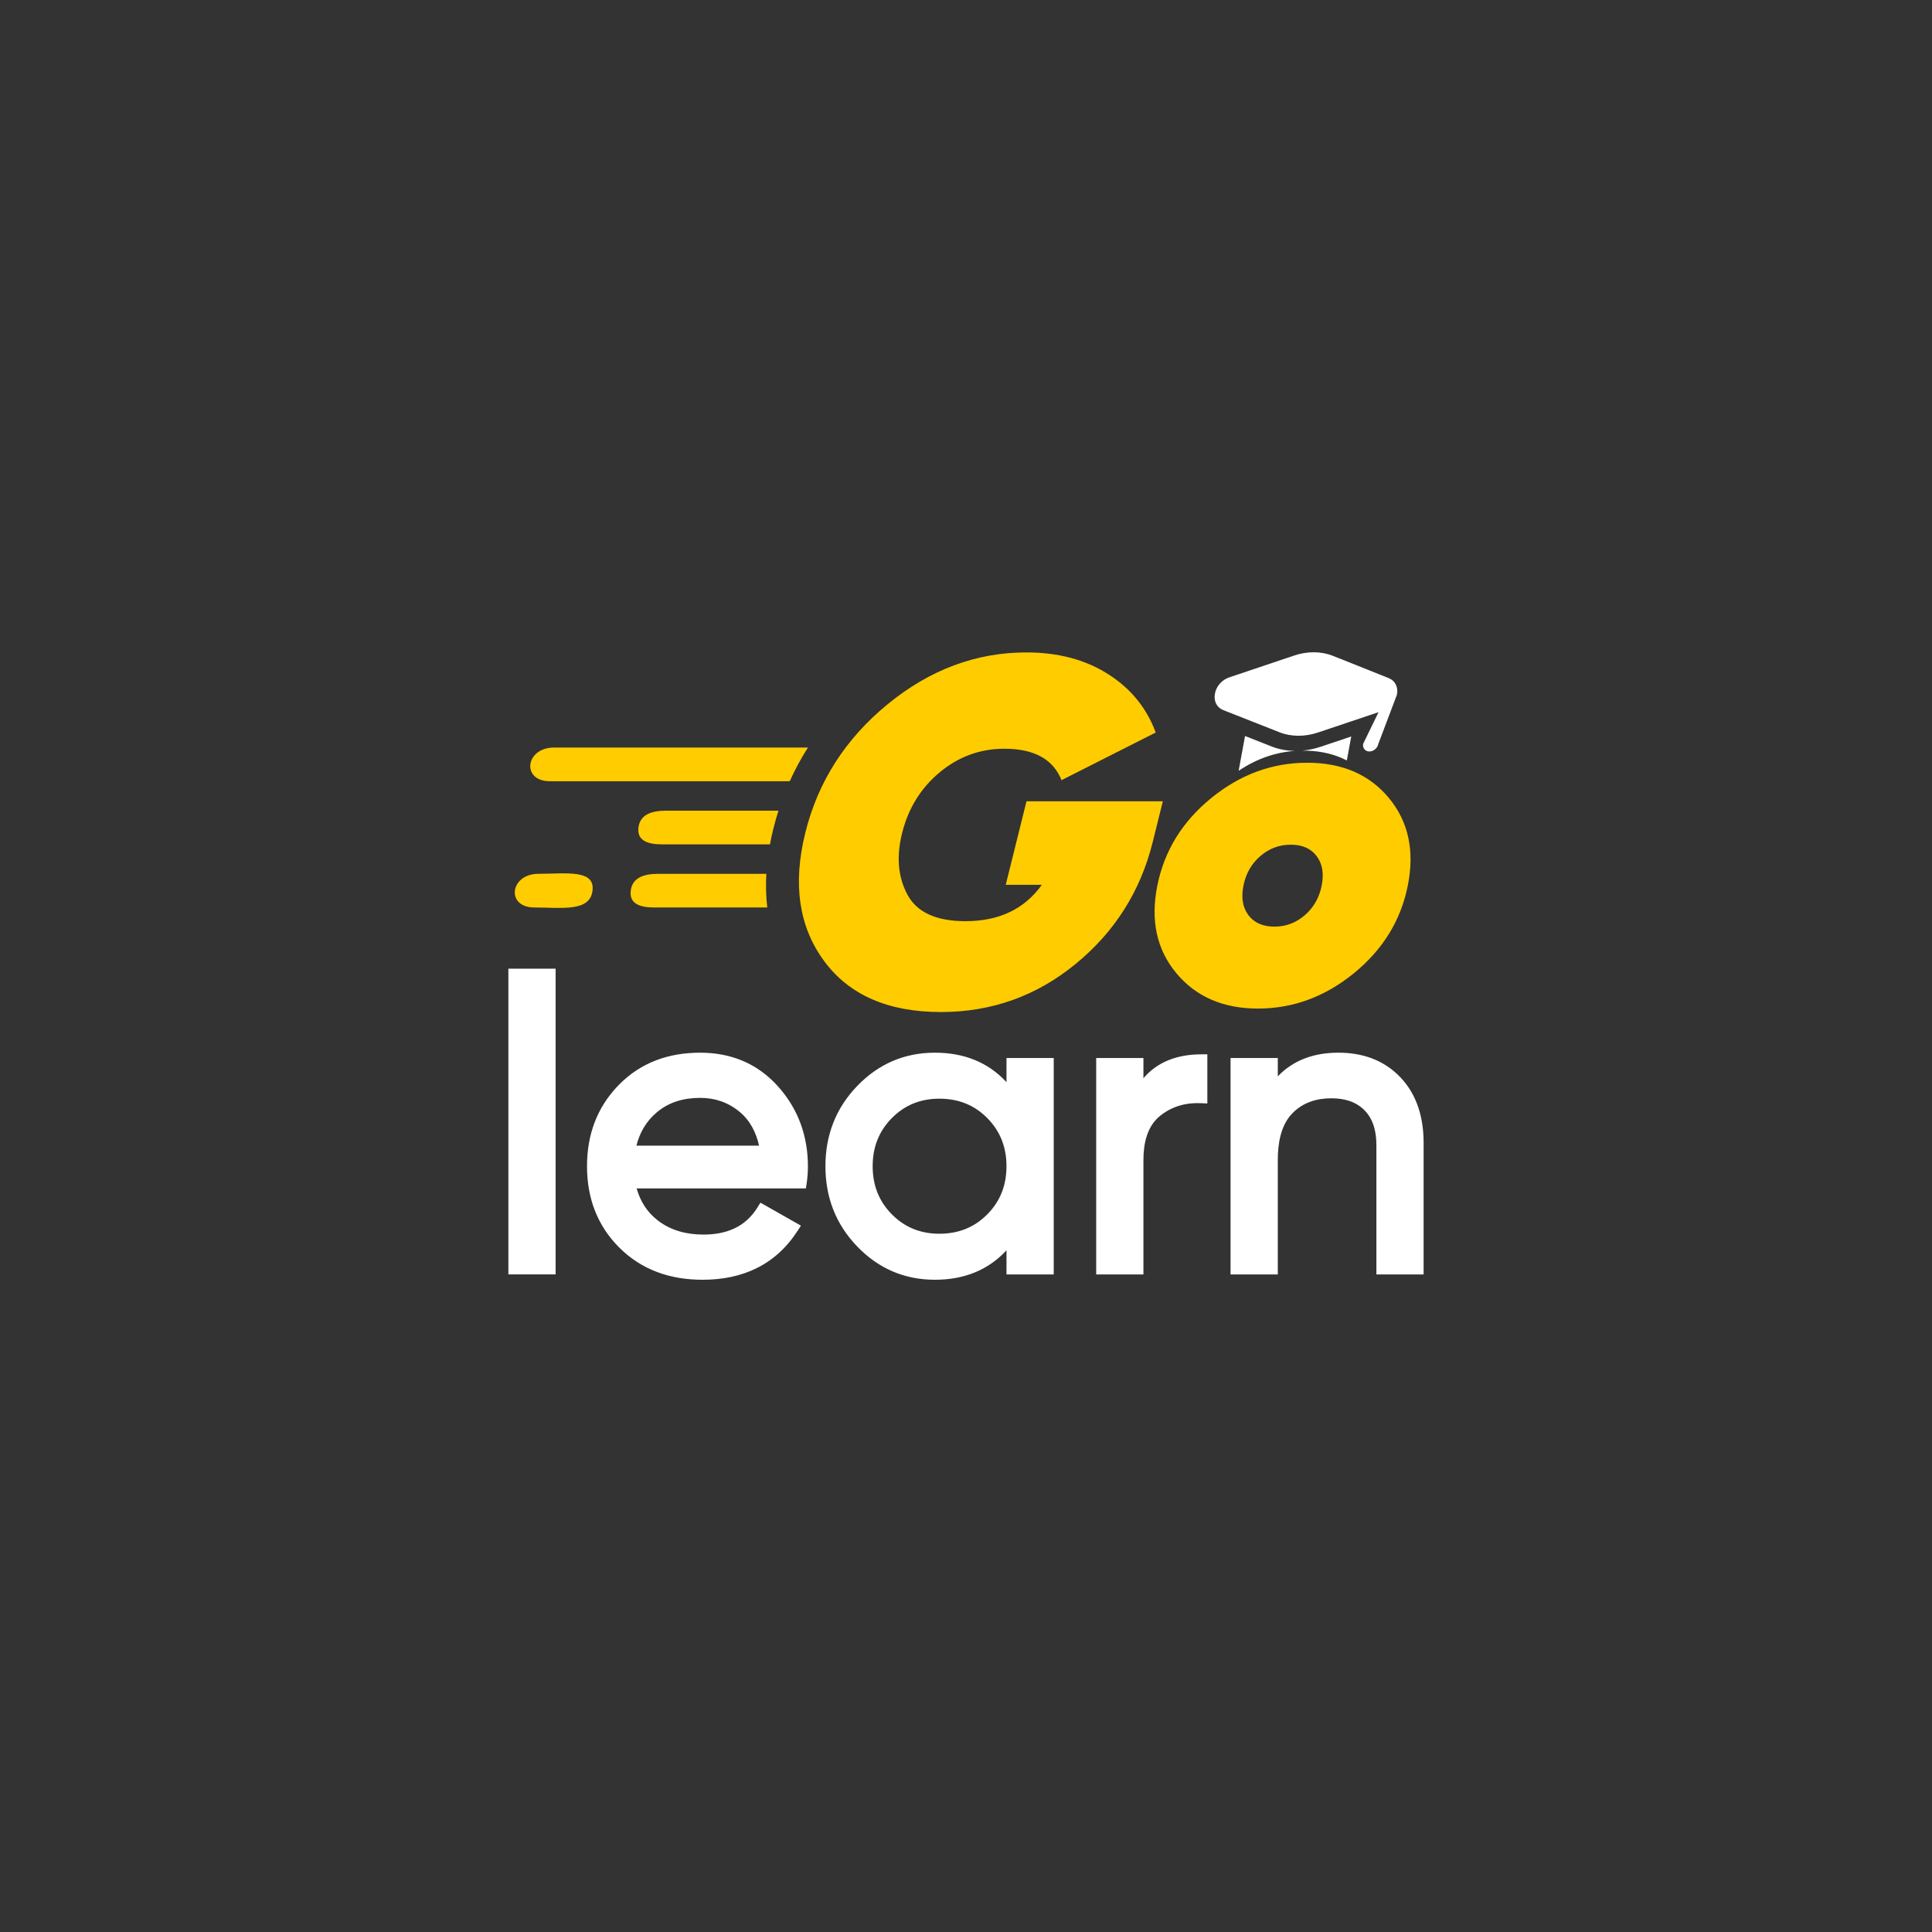 <svg xmlns="http://www.w3.org/2000/svg" xmlns:xlink="http://www.w3.org/1999/xlink" xmlns:xodm="http://www.corel.com/coreldraw/odm/2003" xml:space="preserve" width="148.075mm" height="148.075mm" version="1.1" style="shape-rendering:geometricPrecision; text-rendering:geometricPrecision; image-rendering:optimizeQuality; fill-rule:evenodd; clip-rule:evenodd" viewBox="0 0 2178.39 2178.39"><rect x="0" y="0" width="2178.39" height="2178.39" fill="#333333" stroke="none"/> <defs> <style type="text/css"> .fil0 {fill:none} .fil2 {fill:#FFCC00} .fil1 {fill:white} </style> </defs> <g id="Layer_x0020_1">  <rect class="fil0" x="-0" y="-0" width="2178.39" height="2178.39"></rect> <g id="_1340457090944"> <path class="fil1" d="M1575.14 783.1c1.56,-8.37 -2.08,-15.63 -9.25,-18.48l-63.01 -25.15c-13.22,-5.27 -28.81,-5.37 -43.92,-0.26l-73.02 24.58c-8.24,2.79 -14.56,9.99 -16.09,18.36 -1.55,8.39 2.12,15.64 9.32,18.47l63.48 25.03c6.57,2.59 13.73,3.9 21.13,3.94 7.39,0.04 15.01,-1.2 22.52,-3.74l68.05 -22.86 -17.36 35.71c-0.87,4.72 2.25,8.57 6.97,8.6 4.72,0.03 9.27,-3.8 10.13,-8.51 0,0 21.06,-55.65 21.07,-55.69l-0 0zm-1001.93 653.85l0 -344.76 53.26 0 0 344.76 -53.26 0zm144.6 -96.99c4.13,14.46 11.75,26.87 24.1,36.3 14.94,11.4 32.62,15.75 51.23,15.75 25.63,0 47.19,-8.3 60.94,-30.61l3.31 -5.37 45.69 25.93 -3.76 5.82c-24.86,38.48 -62.02,55.18 -107.11,55.18 -35.87,0 -68.3,-10.63 -94,-36.33 -25.12,-25.11 -36.33,-56.33 -36.33,-91.68 0,-35.08 11,-66.16 35.57,-91.39 24.93,-25.61 56.48,-36.62 91.98,-36.62 34.72,0 64.51,12.02 87.77,37.97 22.98,25.63 33.77,56.14 33.77,90.5 0,6.36 -0.52,12.7 -1.45,18.98l-0.84 5.57 -190.88 0zm417.04 69.78c-20.77,22.52 -48.09,33.22 -80.75,33.22 -34.33,0 -63.52,-12.67 -87.38,-37.32 -24.36,-25.18 -36.02,-55.71 -36.02,-90.69 0,-34.98 11.66,-65.51 36.02,-90.69 23.85,-24.66 53.04,-37.33 87.38,-37.33 32.66,0 59.98,10.7 80.75,33.22l0 -27.22 53.26 0 0 244.02 -53.26 0 0 -27.22zm154.41 -194c15.84,-18.63 38.41,-26.96 65.51,-26.96l6.54 0 0 55.42 -6.85 -0.32c-17.21,-0.81 -32.91,3.42 -46.4,14.27 -14.97,12.04 -18.81,31.58 -18.81,49.87l0 128.94 -53.26 0 0 -244.02 53.26 0 0 22.8zm151.49 -2.13c17.6,-18.36 40.92,-26.68 68.28,-26.68 26.86,0 51.11,8.03 69.85,27.66 19.34,20.25 26.29,46.54 26.29,74.03l0 148.34 -53.26 0 0 -146.02c0,-14.23 -3.08,-28.62 -13.36,-39.06 -10.02,-10.17 -23.42,-13.52 -37.37,-13.52 -16.79,0 -31.91,4.68 -43.84,16.76 -13.42,13.59 -16.59,34.62 -16.59,52.91l0 128.94 -53.26 0 0 -244.02 53.26 0 0 20.68zm-723.17 78.16l138.32 0c-3.38,-14.8 -10.05,-28.37 -22.12,-38.29 -12.89,-10.6 -27.67,-15.6 -44.34,-15.6 -18.28,0 -35.3,4.63 -49.32,16.67 -11.71,10.05 -18.87,22.7 -22.55,37.22zm341.59 99.3c21.06,0 39.15,-6.84 54.01,-21.85 14.88,-15.02 21.66,-33.2 21.66,-54.29 0,-21.08 -6.79,-39.26 -21.66,-54.29 -14.86,-15.01 -32.95,-21.85 -54.01,-21.85 -20.93,0 -38.8,6.95 -53.55,21.85 -14.87,15.02 -21.66,33.2 -21.66,54.29 0,21.08 6.79,39.26 21.66,54.29 14.75,14.9 32.62,21.85 53.55,21.85zm337.43 -521.97l7.23 -39.23 30.01 11.83c8.13,3.2 17.03,4.85 26.24,4.96 -22.18,1.59 -43.5,8.97 -63.48,22.43zm71.86 -22.76c6.88,-0.61 13.83,-2.06 20.69,-4.37l34.42 -11.56 -4.98 27.06c-12.94,-6.82 -27.88,-10.46 -44.56,-11.05 -1.86,-0.07 -3.72,-0.09 -5.57,-0.08z"></path> <path class="fil2" d="M602.57 1023.21c30.71,0 62.54,5.32 65.51,-18.99 2.98,-24.32 -30.15,-18.98 -60.86,-18.98 -32.44,0 -37.1,37.97 -4.66,37.97zm815.81 113.98c-39.2,0 -69.87,-13.3 -92.02,-39.9 -22.15,-26.6 -29.3,-59.5 -21.45,-98.69 7.84,-39.19 28.08,-72.09 60.7,-98.69 32.62,-26.6 68.7,-39.9 108.25,-39.9 39.55,0 70.31,13.3 92.28,39.9 21.97,26.6 29.04,59.49 21.19,98.69 -7.84,39.19 -28.08,72.09 -60.7,98.69 -32.62,26.6 -68.7,39.9 -108.25,39.9zm-10.7 -105.25c6.51,8.57 16.24,12.86 29.19,12.86 12.95,0 24.39,-4.29 34.33,-12.86 9.94,-8.58 16.28,-19.69 19.01,-33.34 2.73,-13.64 0.84,-24.76 -5.67,-33.33 -6.5,-8.58 -16.23,-12.86 -29.18,-12.86 -12.95,0 -24.39,4.29 -34.33,12.86 -9.94,8.57 -16.28,19.69 -19.01,33.33 -2.73,13.65 -0.84,24.76 5.67,33.34zm-96.54 -128.48l-11.42 45.98c-13.77,55.4 -42.71,101.19 -86.84,137.38 -44.13,36.19 -94.78,54.29 -151.94,54.29 -59.71,0 -103.7,-19.3 -131.98,-57.89 -28.28,-38.59 -35.25,-86.69 -20.94,-144.3 14.31,-57.61 45.25,-105.9 92.79,-144.86 47.54,-38.96 99.72,-58.44 156.51,-58.44 35.69,0 66.34,8.12 91.98,24.38 25.64,16.25 43.57,38.22 53.8,65.92l-106.2 53.74c-9.42,-23.64 -30.87,-35.45 -64.37,-35.45 -27.3,0 -51.62,8.86 -72.96,26.59 -21.34,17.73 -35.49,40.62 -42.46,68.69 -6.61,26.59 -4.54,49.77 6.21,69.52 10.74,19.76 32.5,29.64 65.27,29.64 37.86,0 66.56,-13.67 86.1,-40.99 -8.64,0 -17.28,0 -25.92,0 -4.92,0 -9.85,0 -14.77,0 1.53,-6.16 3.07,-12.31 4.59,-18.47 6.27,-25.23 12.54,-50.47 18.81,-75.7l153.74 0zm-691.13 -22.6l270.44 0c5.93,-13.16 12.77,-25.81 20.51,-37.97l-286.3 0c-32.44,0 -37.09,37.97 -4.65,37.97zm99.87 52.19c-1.73,14.14 9.28,18.99 26.41,18.99l121.87 0c1.1,-5.92 2.4,-11.87 3.89,-17.86 1.69,-6.81 3.6,-13.51 5.7,-20.11l-126.8 0c-17.14,0 -29.32,4.84 -31.06,18.98zm-8.71 71.18c-1.74,14.14 9.26,18.99 26.39,18.99l127.57 0c-1.47,-12.36 -1.8,-25.03 -1.06,-37.97l-121.84 0c-17.13,0 -29.33,4.84 -31.05,18.98z"></path> </g> </g> </svg>